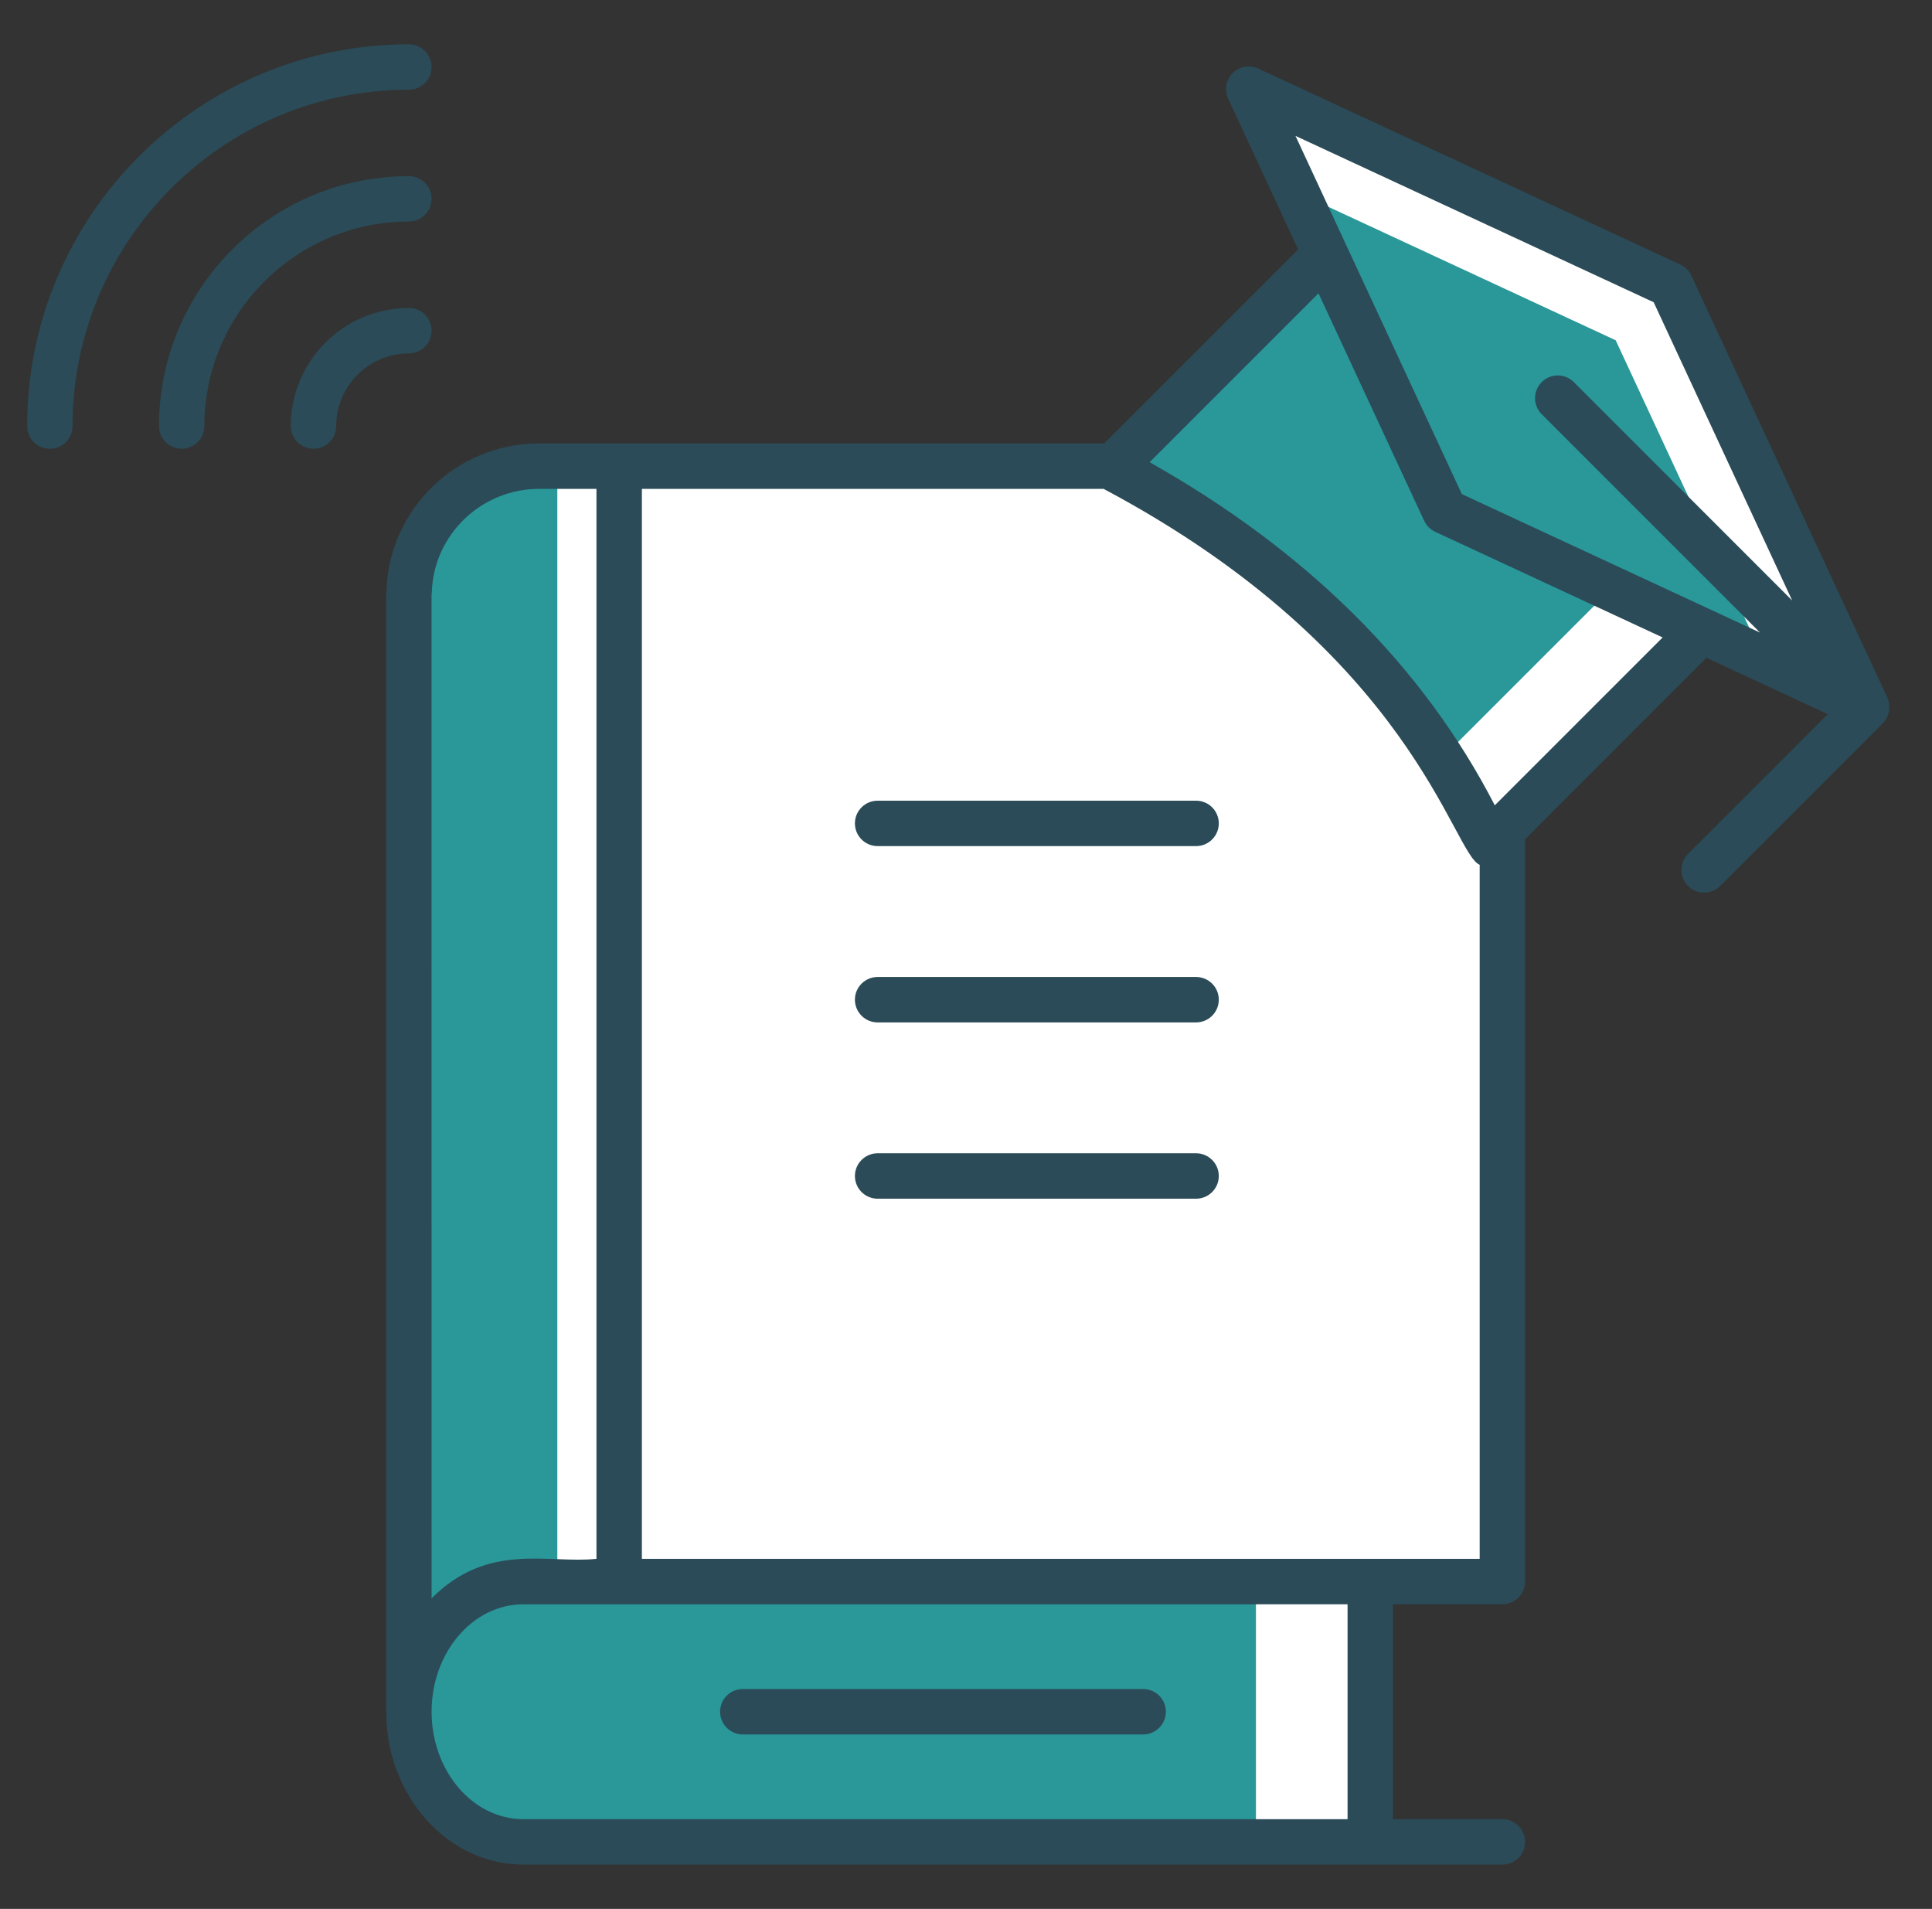 <svg width="83" height="82" viewBox="0 0 83 82" fill="none" xmlns="http://www.w3.org/2000/svg">
<rect x="0" y="0" width="83" height="82" fill="#333333" stroke="none"/>
<g id="Frame">
<g id="_x31_4_Ebook">
<g id="Group">
<path id="Vector" d="M64.544 20.024V67.938H25.997L17.565 73.53V25.617C17.565 25.551 17.565 25.475 17.576 25.41C17.62 23.952 18.229 22.636 19.208 21.656C20.209 20.655 21.613 20.024 23.158 20.024H64.544Z" fill="white"/>
<path id="Vector_2" d="M26.6 20.024H23.158C21.613 20.024 20.209 20.655 19.208 21.656C18.229 22.636 17.62 23.952 17.576 25.41C17.565 25.475 17.565 25.551 17.565 25.617V73.53L25.997 67.938H26.6V20.024Z" fill="#2A9799"/>
<path id="Vector_3" d="M26.597 20.026V67.937H25.996L17.565 73.526V71.77L23.342 67.937H23.943V20.026H26.597Z" fill="white"/>
<path id="Vector_4" d="M75.004 25.186L63.94 36.251C60.848 29.538 55.46 24.15 47.776 20.087L58.841 9.022L75.004 25.186Z" fill="#2A9799"/>
<path id="Vector_5" d="M75.007 25.186L63.939 36.247C63.353 34.974 62.69 33.757 61.933 32.578L72.166 22.345L75.007 25.186Z" fill="white"/>
<path id="Vector_6" d="M80.199 30.379L62.068 21.959L53.648 3.828L71.778 12.249L80.199 30.379Z" fill="#2A9799"/>
<path id="Vector_7" d="M80.198 30.377L75.781 28.324L69.411 14.617L55.696 8.248L53.644 3.83L71.776 12.252L80.198 30.377Z" fill="white"/>
<path id="Vector_8" d="M58.868 67.938V79.122H22.482C19.767 79.122 17.565 76.618 17.565 73.53C17.565 70.441 19.767 67.938 22.482 67.938H58.868V67.938Z" fill="#2A9799"/>
<path id="Vector_9" d="M53.956 67.938H58.866V79.123H53.956V67.938Z" fill="white"/>
<g id="Group_2">
<path id="Vector_10" d="M2.142 19.278C2.681 19.278 3.117 18.842 3.117 18.303C3.117 10.336 9.599 3.855 17.565 3.855C18.104 3.855 18.541 3.418 18.541 2.879C18.541 2.34 18.104 1.903 17.565 1.903C8.523 1.903 1.166 9.26 1.166 18.302C1.166 18.841 1.603 19.278 2.142 19.278Z" fill="#2A4B57"/>
<path id="Vector_11" d="M17.566 7.566C11.646 7.566 6.83 12.383 6.83 18.302C6.83 18.841 7.267 19.278 7.806 19.278C8.345 19.278 8.781 18.841 8.781 18.302C8.781 13.458 12.722 9.518 17.566 9.518C18.105 9.518 18.541 9.081 18.541 8.542C18.541 8.003 18.105 7.566 17.566 7.566Z" fill="#2A4B57"/>
<path id="Vector_12" d="M17.565 13.23C14.768 13.23 12.493 15.506 12.493 18.303C12.493 18.841 12.93 19.278 13.469 19.278C14.008 19.278 14.444 18.841 14.444 18.303C14.444 16.582 15.845 15.182 17.565 15.182C18.104 15.182 18.541 14.745 18.541 14.206C18.541 13.667 18.104 13.23 17.565 13.23Z" fill="#2A4B57"/>
<path id="Vector_13" d="M51.384 34.395H37.704C37.165 34.395 36.728 34.831 36.728 35.37C36.728 35.909 37.165 36.346 37.704 36.346H51.384C51.923 36.346 52.36 35.909 52.36 35.37C52.36 34.831 51.923 34.395 51.384 34.395Z" fill="#2A4B57"/>
<path id="Vector_14" d="M51.384 41.968H37.704C37.165 41.968 36.728 42.404 36.728 42.943C36.728 43.482 37.165 43.919 37.704 43.919H51.384C51.923 43.919 52.36 43.482 52.36 42.943C52.36 42.404 51.923 41.968 51.384 41.968Z" fill="#2A4B57"/>
<path id="Vector_15" d="M51.384 49.541H37.704C37.165 49.541 36.728 49.978 36.728 50.517C36.728 51.056 37.165 51.492 37.704 51.492H51.384C51.923 51.492 52.36 51.056 52.36 50.517C52.36 49.978 51.923 49.541 51.384 49.541Z" fill="#2A4B57"/>
<path id="Vector_16" d="M81.083 29.969L72.662 11.838C72.566 11.629 72.397 11.461 72.188 11.364L54.058 2.944C53.689 2.773 53.247 2.849 52.957 3.139C52.667 3.428 52.589 3.868 52.762 4.239L55.769 10.714L47.435 19.048C41.23 19.048 29.38 19.048 23.157 19.048C19.613 19.048 16.73 21.859 16.603 25.333C16.593 25.427 16.59 25.527 16.59 25.616V73.214V73.53C16.59 77.151 19.233 80.097 22.482 80.097H64.543C65.082 80.097 65.519 79.661 65.519 79.122C65.519 78.583 65.082 78.146 64.543 78.146H59.844V68.913H64.543C65.082 68.913 65.519 68.477 65.519 67.938V36.051L73.312 28.257L78.522 30.677L72.52 36.678C72.139 37.059 72.139 37.677 72.52 38.058C72.901 38.439 73.519 38.439 73.9 38.058L80.888 31.069C81.177 30.78 81.241 30.307 81.083 29.969ZM71.043 12.983L76.993 25.795L67.612 16.414C67.231 16.033 66.614 16.033 66.233 16.414C65.852 16.796 65.852 17.413 66.233 17.794L75.613 27.174L62.802 21.225L55.655 5.837L71.043 12.983ZM18.551 25.439C18.626 22.97 20.679 21 23.157 21H25.624V66.962C23.551 67.184 20.97 66.216 18.541 68.662L18.539 25.567C18.546 25.525 18.55 25.482 18.551 25.439ZM57.892 78.146H22.482C20.309 78.146 18.541 76.076 18.541 73.53C18.541 70.984 20.309 68.914 22.482 68.914H27.066H57.892V78.146ZM58.868 66.962H27.576V21H47.412C60.706 28.067 62.393 36.663 63.568 37.149V66.962H58.868ZM64.217 34.593C61.138 28.618 56.158 23.669 49.388 19.855L56.644 12.599L61.183 22.37C61.279 22.579 61.448 22.747 61.657 22.844L71.428 27.382L64.217 34.593Z" fill="#2A4B57"/>
<path id="Vector_17" d="M31.911 74.506H49.11C49.648 74.506 50.085 74.069 50.085 73.53C50.085 72.991 49.648 72.555 49.11 72.555H31.911C31.372 72.555 30.936 72.991 30.936 73.53C30.936 74.069 31.372 74.506 31.911 74.506Z" fill="#2A4B57"/>
</g>
</g>
</g>
</g>
</svg>
